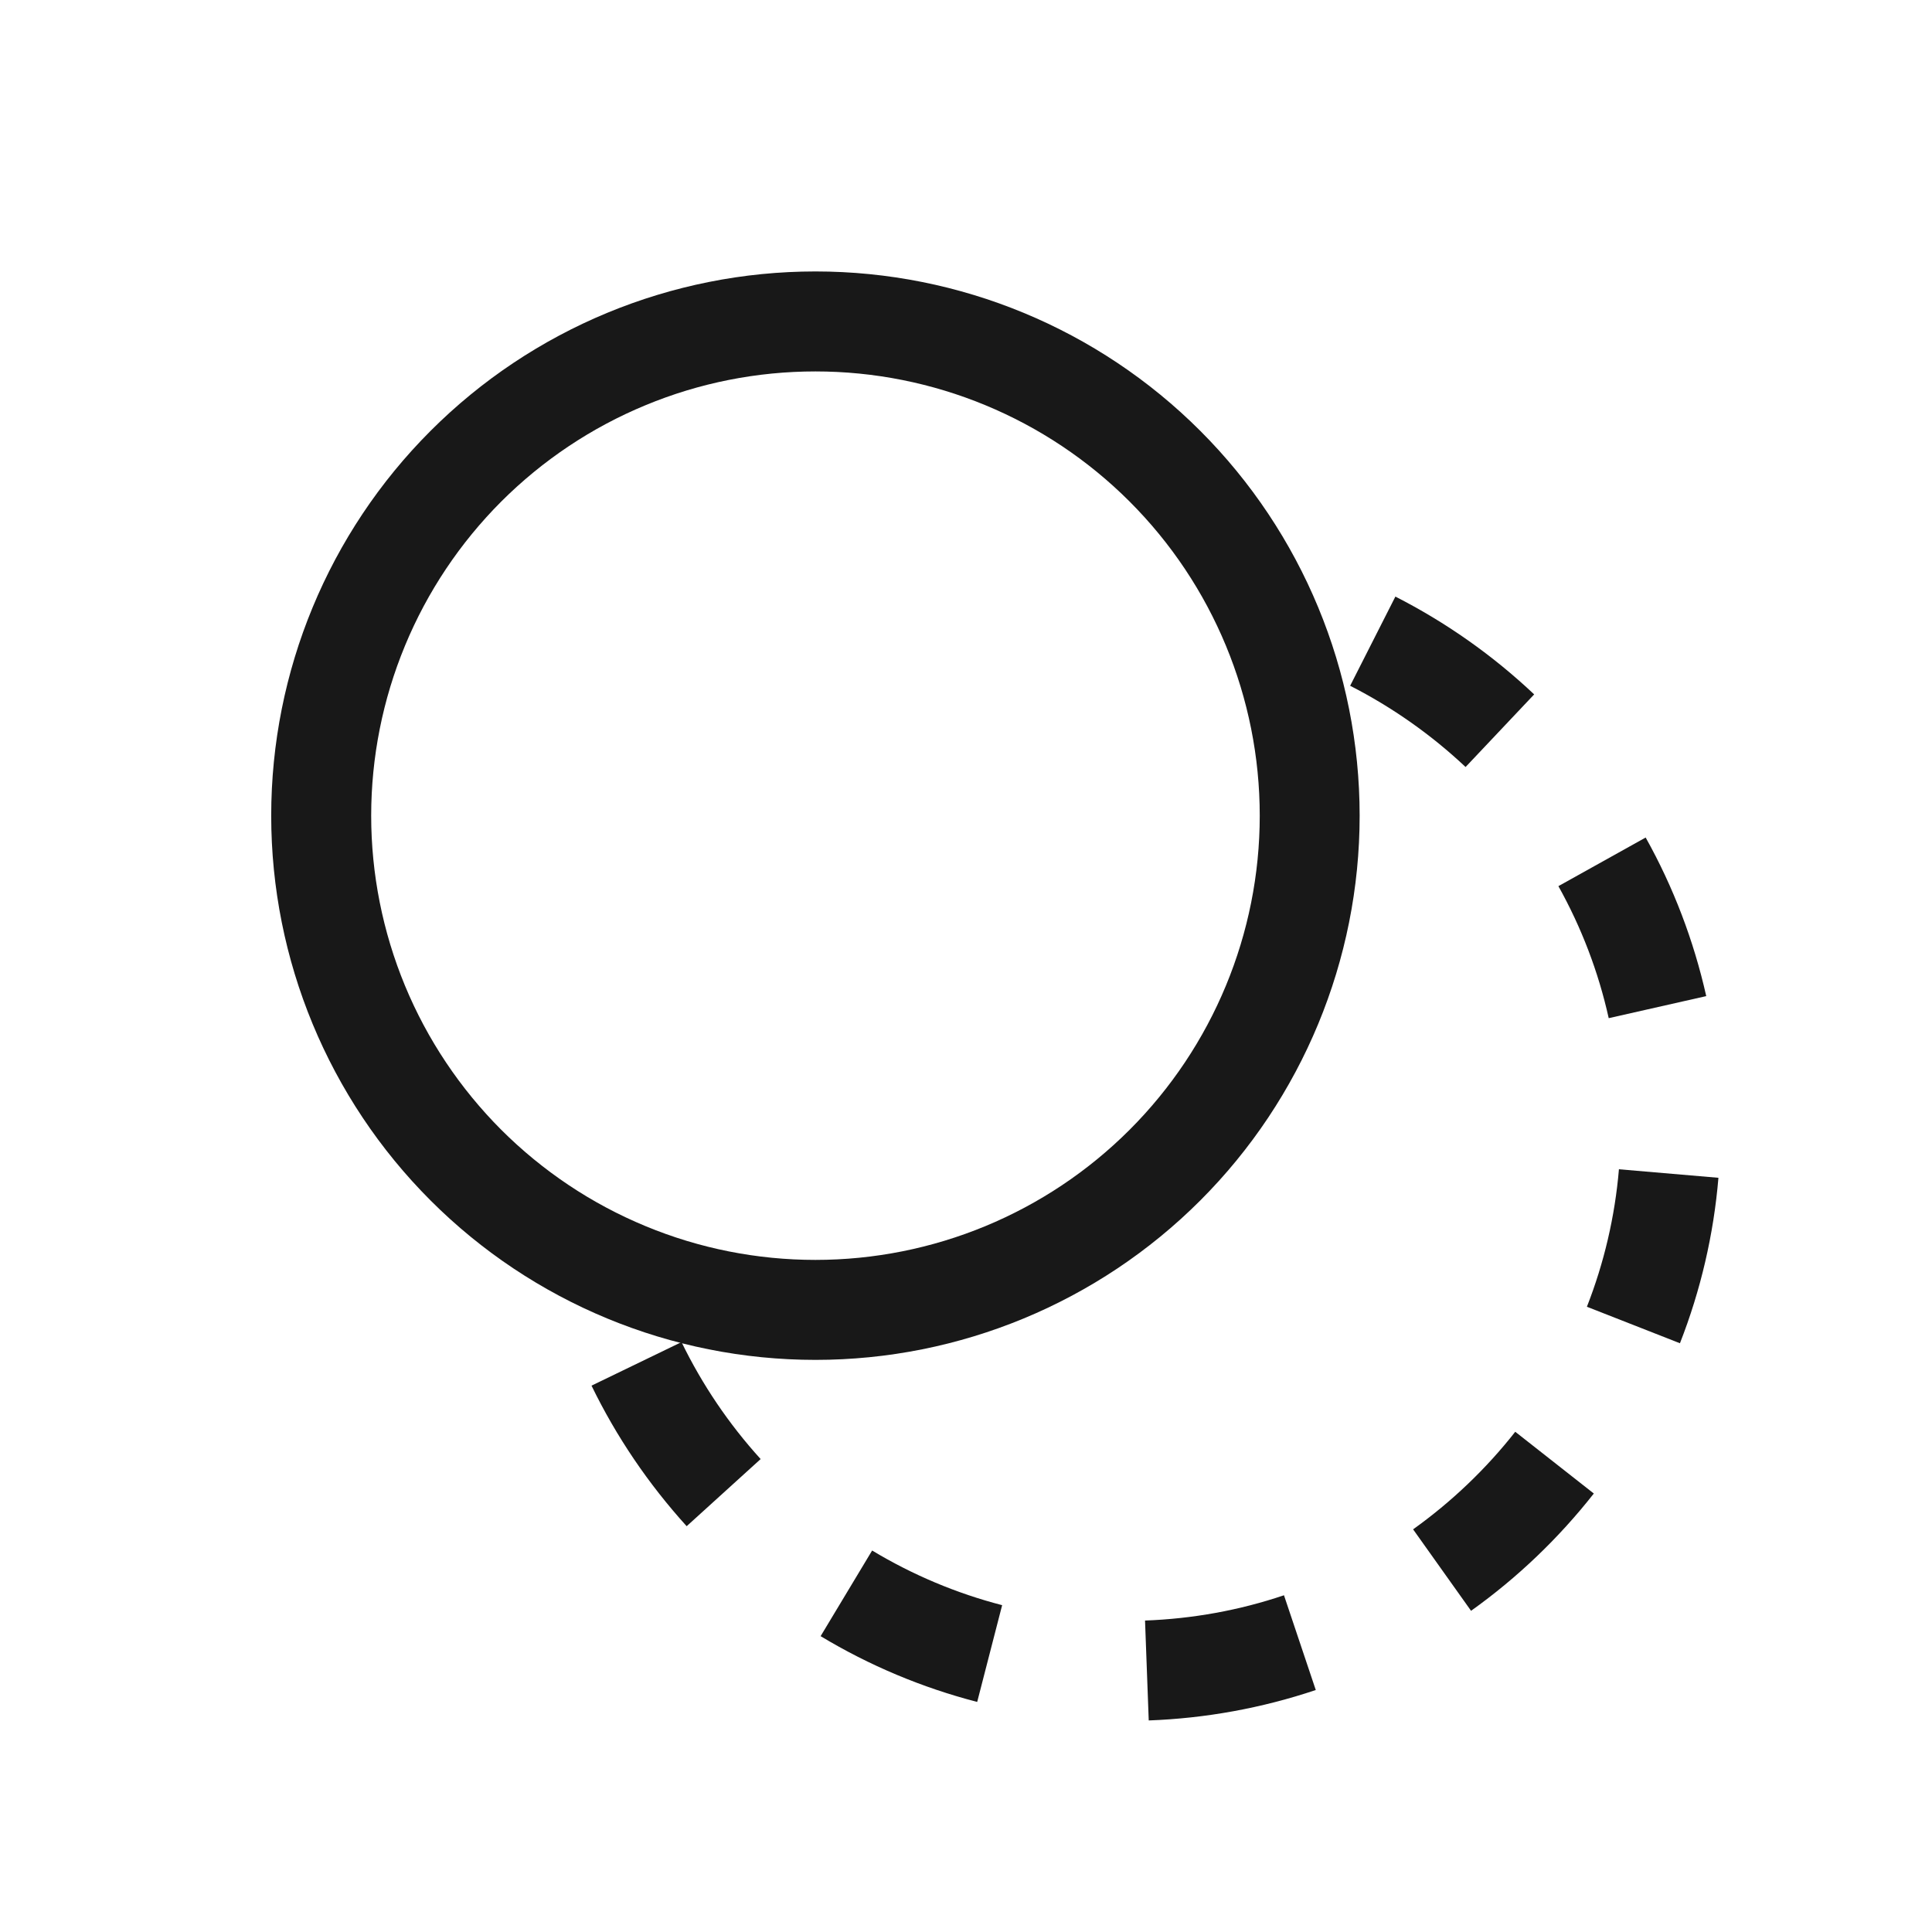 <svg width="24" height="24" viewBox="0 0 24 24" fill="none" xmlns="http://www.w3.org/2000/svg">
<path d="M7.348 17.213C7.657 17.849 8.056 18.436 8.53 18.959L9.449 18.125C9.054 17.69 8.723 17.201 8.466 16.672L7.348 17.213ZM10.194 20.325C10.8 20.69 11.455 20.965 12.139 21.142L12.449 19.94C11.881 19.793 11.337 19.564 10.834 19.261L10.194 20.325ZM14.27 21.372C14.976 21.346 15.675 21.219 16.345 20.994L15.95 19.817C15.396 20.004 14.817 20.109 14.224 20.131L14.27 21.372ZM18.274 20.01C18.849 19.6 19.363 19.108 19.799 18.553L18.823 17.786C18.46 18.248 18.032 18.656 17.554 18.998L18.274 20.01ZM20.869 16.686C21.127 16.027 21.288 15.335 21.347 14.631L20.111 14.525C20.061 15.115 19.926 15.689 19.713 16.233L20.868 16.686H20.869ZM21.196 12.376C21.041 11.686 20.788 11.021 20.443 10.404L19.359 11.008C19.645 11.521 19.856 12.072 19.984 12.648L21.196 12.374V12.376ZM19.058 8.626C18.544 8.141 17.964 7.732 17.334 7.411L16.772 8.519C17.294 8.785 17.777 9.125 18.206 9.528L19.058 8.626Z" fill="#181818"/>
<path d="M10.13 3.372C11.923 3.372 13.642 4.084 14.91 5.352C16.178 6.62 16.89 8.339 16.89 10.133C16.89 11.925 16.178 13.645 14.91 14.913C13.642 16.181 11.923 16.893 10.13 16.893C8.337 16.893 6.617 16.181 5.349 14.913C4.081 13.645 3.369 11.925 3.369 10.133C3.369 8.339 4.081 6.62 5.349 5.352C6.617 4.084 8.337 3.372 10.13 3.372ZM10.13 4.614C9.405 4.614 8.687 4.756 8.018 5.034C7.348 5.311 6.74 5.718 6.227 6.23C5.715 6.743 5.308 7.351 5.031 8.021C4.754 8.69 4.611 9.408 4.611 10.133C4.611 10.857 4.754 11.575 5.031 12.245C5.308 12.914 5.715 13.522 6.227 14.035C6.74 14.547 7.348 14.954 8.018 15.231C8.687 15.509 9.405 15.651 10.13 15.651C11.593 15.651 12.997 15.07 14.032 14.035C15.067 13 15.649 11.596 15.649 10.133C15.649 8.669 15.067 7.265 14.032 6.23C12.997 5.195 11.593 4.614 10.13 4.614Z" fill="#181818"/>
</svg>
